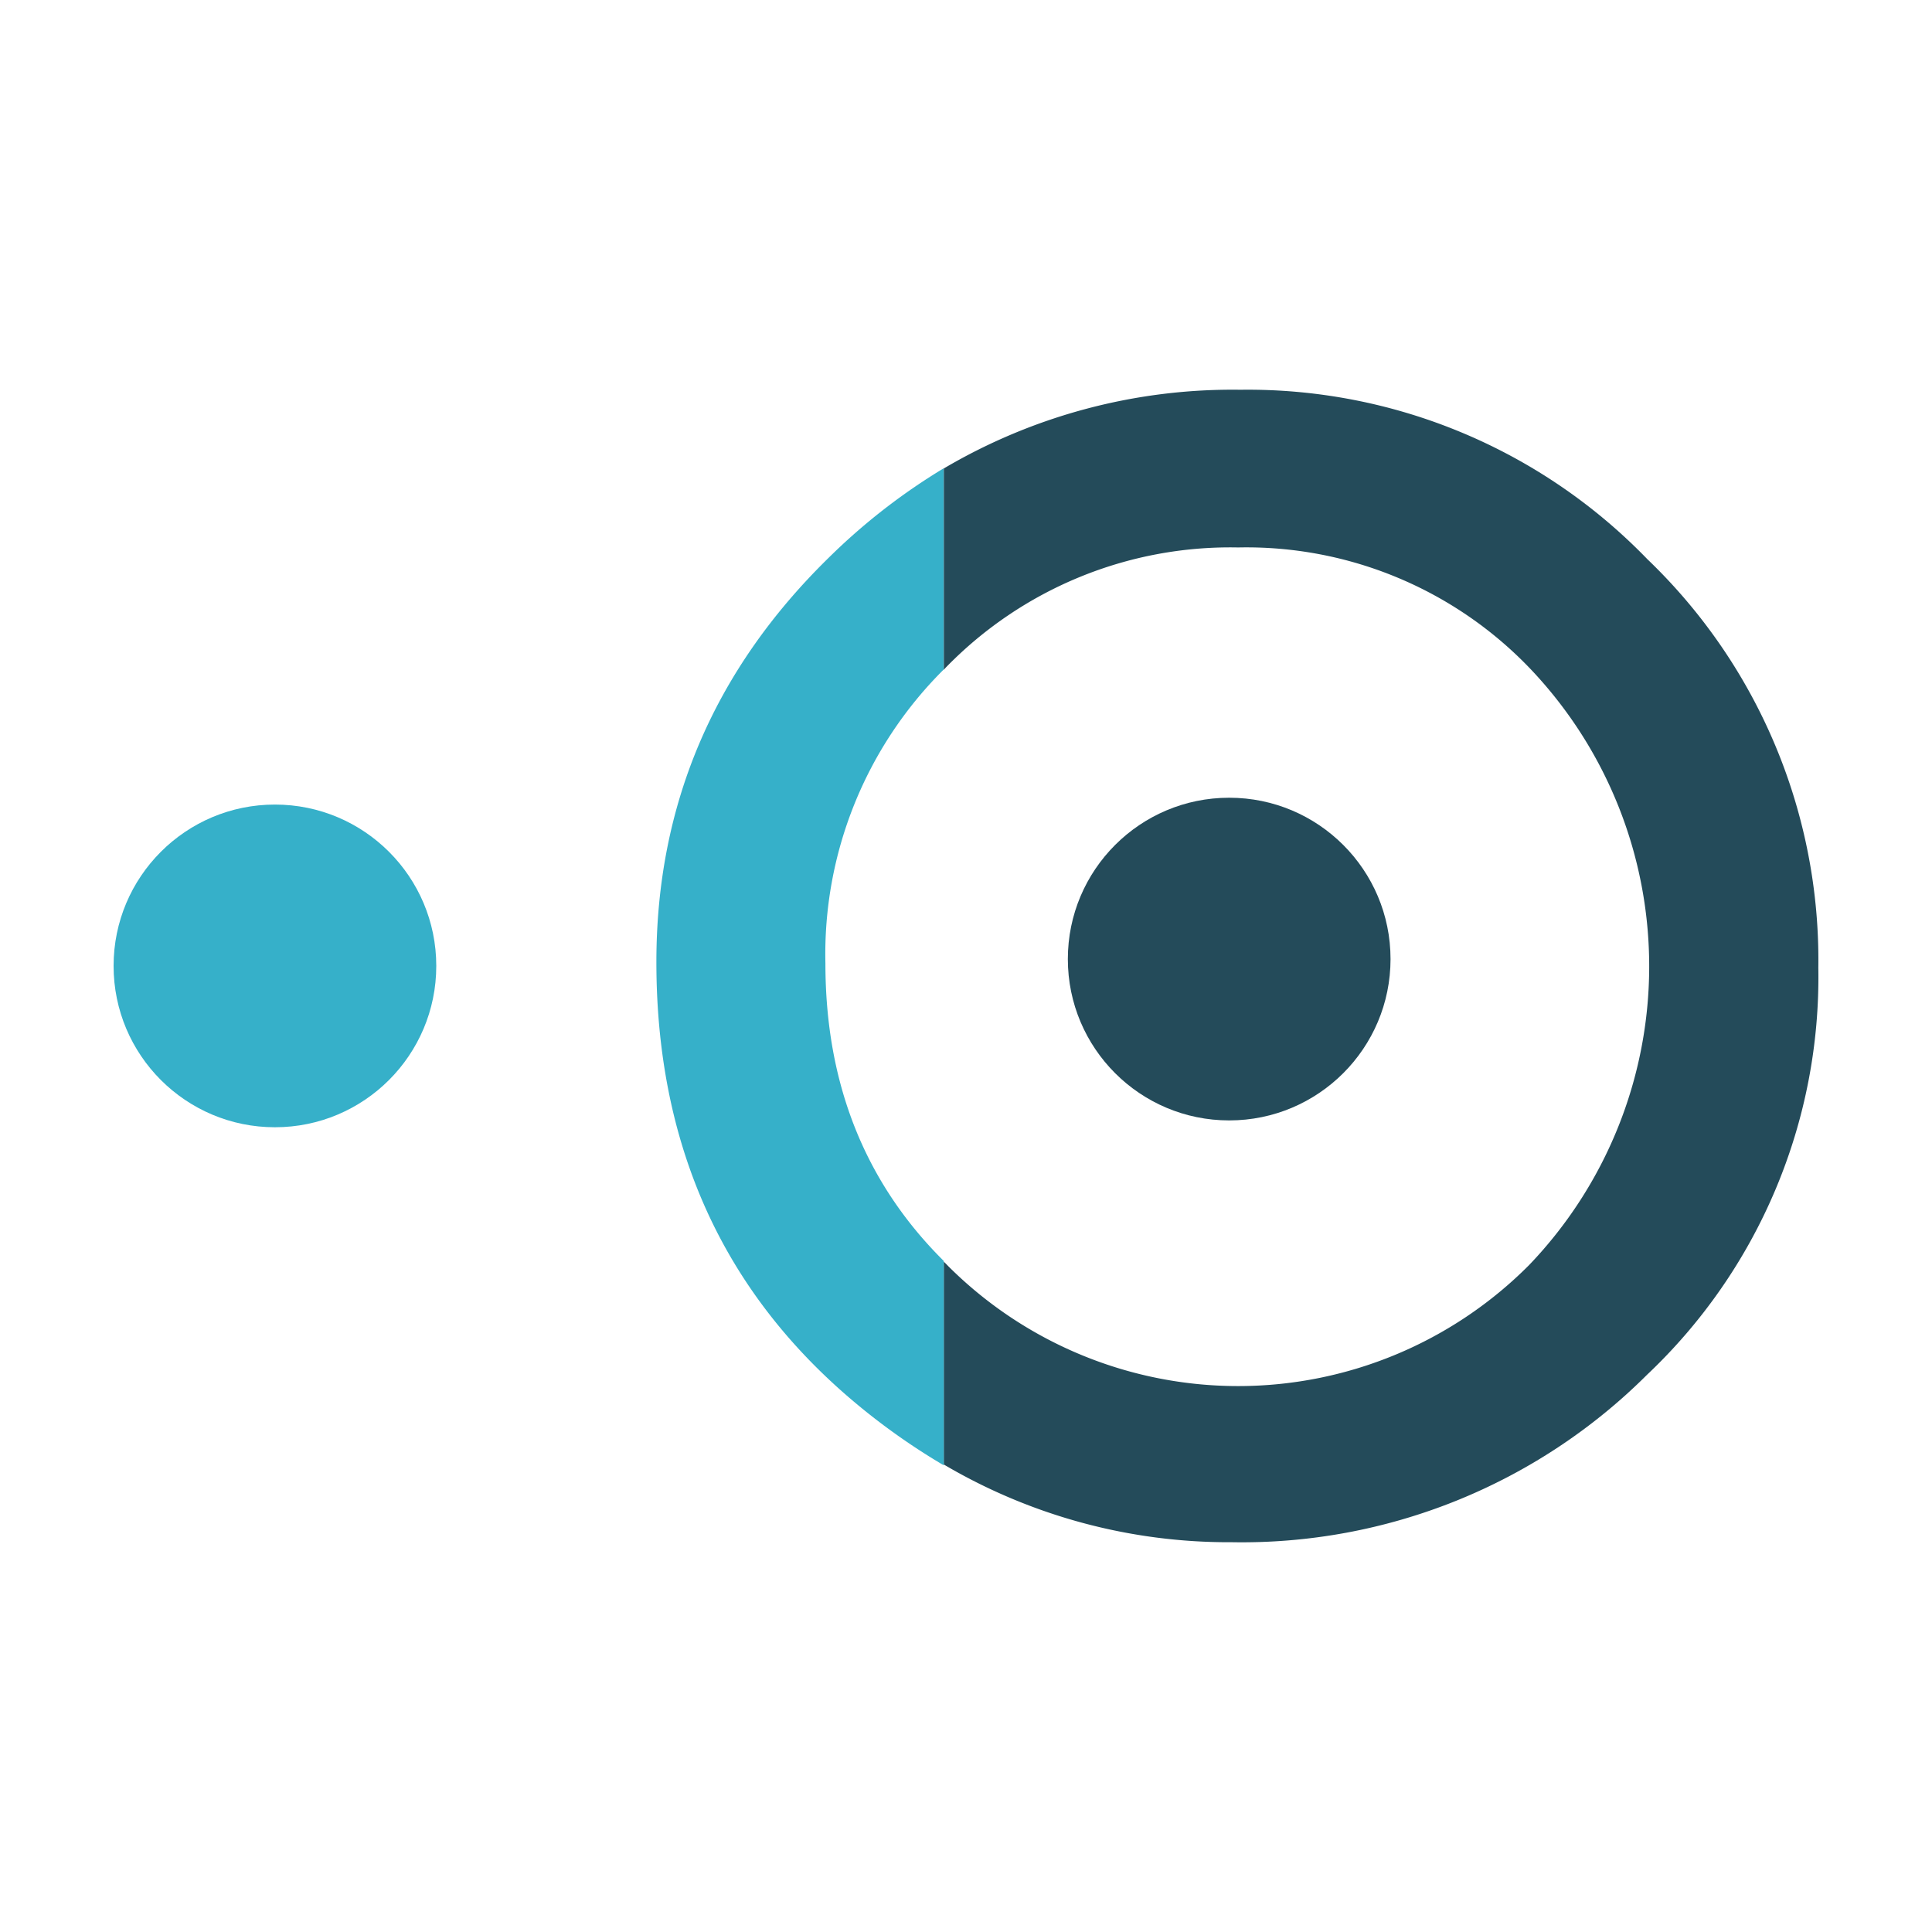 <svg xmlns="http://www.w3.org/2000/svg" xmlns:xlink="http://www.w3.org/1999/xlink" width="256" height="256" viewBox="0 0 256 256">
  <defs>
    <clipPath id="clip-favicon">
      <rect width="256" height="256"/>
    </clipPath>
  </defs>
  <g id="favicon" clip-path="url(#clip-favicon)">
    <ellipse id="Ellipse_14" data-name="Ellipse 14" cx="21.379" cy="21.379" rx="21.379" ry="21.379" transform="translate(15.051 106.609)" fill="#36b0c9"/>
    <ellipse id="Ellipse_16" data-name="Ellipse 16" cx="21.379" cy="21.379" rx="21.379" ry="21.379" transform="translate(141.495 105.703)" fill="#244b5a"/>
    <path id="Path_53" data-name="Path 53" d="M252.764,481.511a73.642,73.642,0,0,0-54-22.507,75.269,75.269,0,0,0-39.281,10.43V496.1a.794.794,0,0,0,.167-.185A52.542,52.542,0,0,1,198.484,479.9a52.007,52.007,0,0,1,38.727,16.09A57.2,57.2,0,0,1,237.026,575a54.372,54.372,0,0,1-76.806.278c-.241-.24-.481-.5-.74-.74v26.872a74.273,74.273,0,0,0,38.135,10.3,76.01,76.01,0,0,0,55.057-22.193,72.478,72.478,0,0,0,22.692-53.91,73.552,73.552,0,0,0-22.6-54.1Z" transform="translate(-34.426 -407.359)" fill="#244b5a"/>
    <path id="Path_54" data-name="Path 54" d="M161.286,530.229a53.171,53.171,0,0,1,15.664-38.93V464.63a82.042,82.042,0,0,0-15.276,11.892q-22.785,22.341-22.785,53.522,0,35.4,24.985,57.239a87.269,87.269,0,0,0,13.094,9.45V569.658Q161.286,554.086,161.286,530.229Z" transform="translate(-51.915 -402.573)" fill="#36b0c9"/>
  </g>
</svg>
